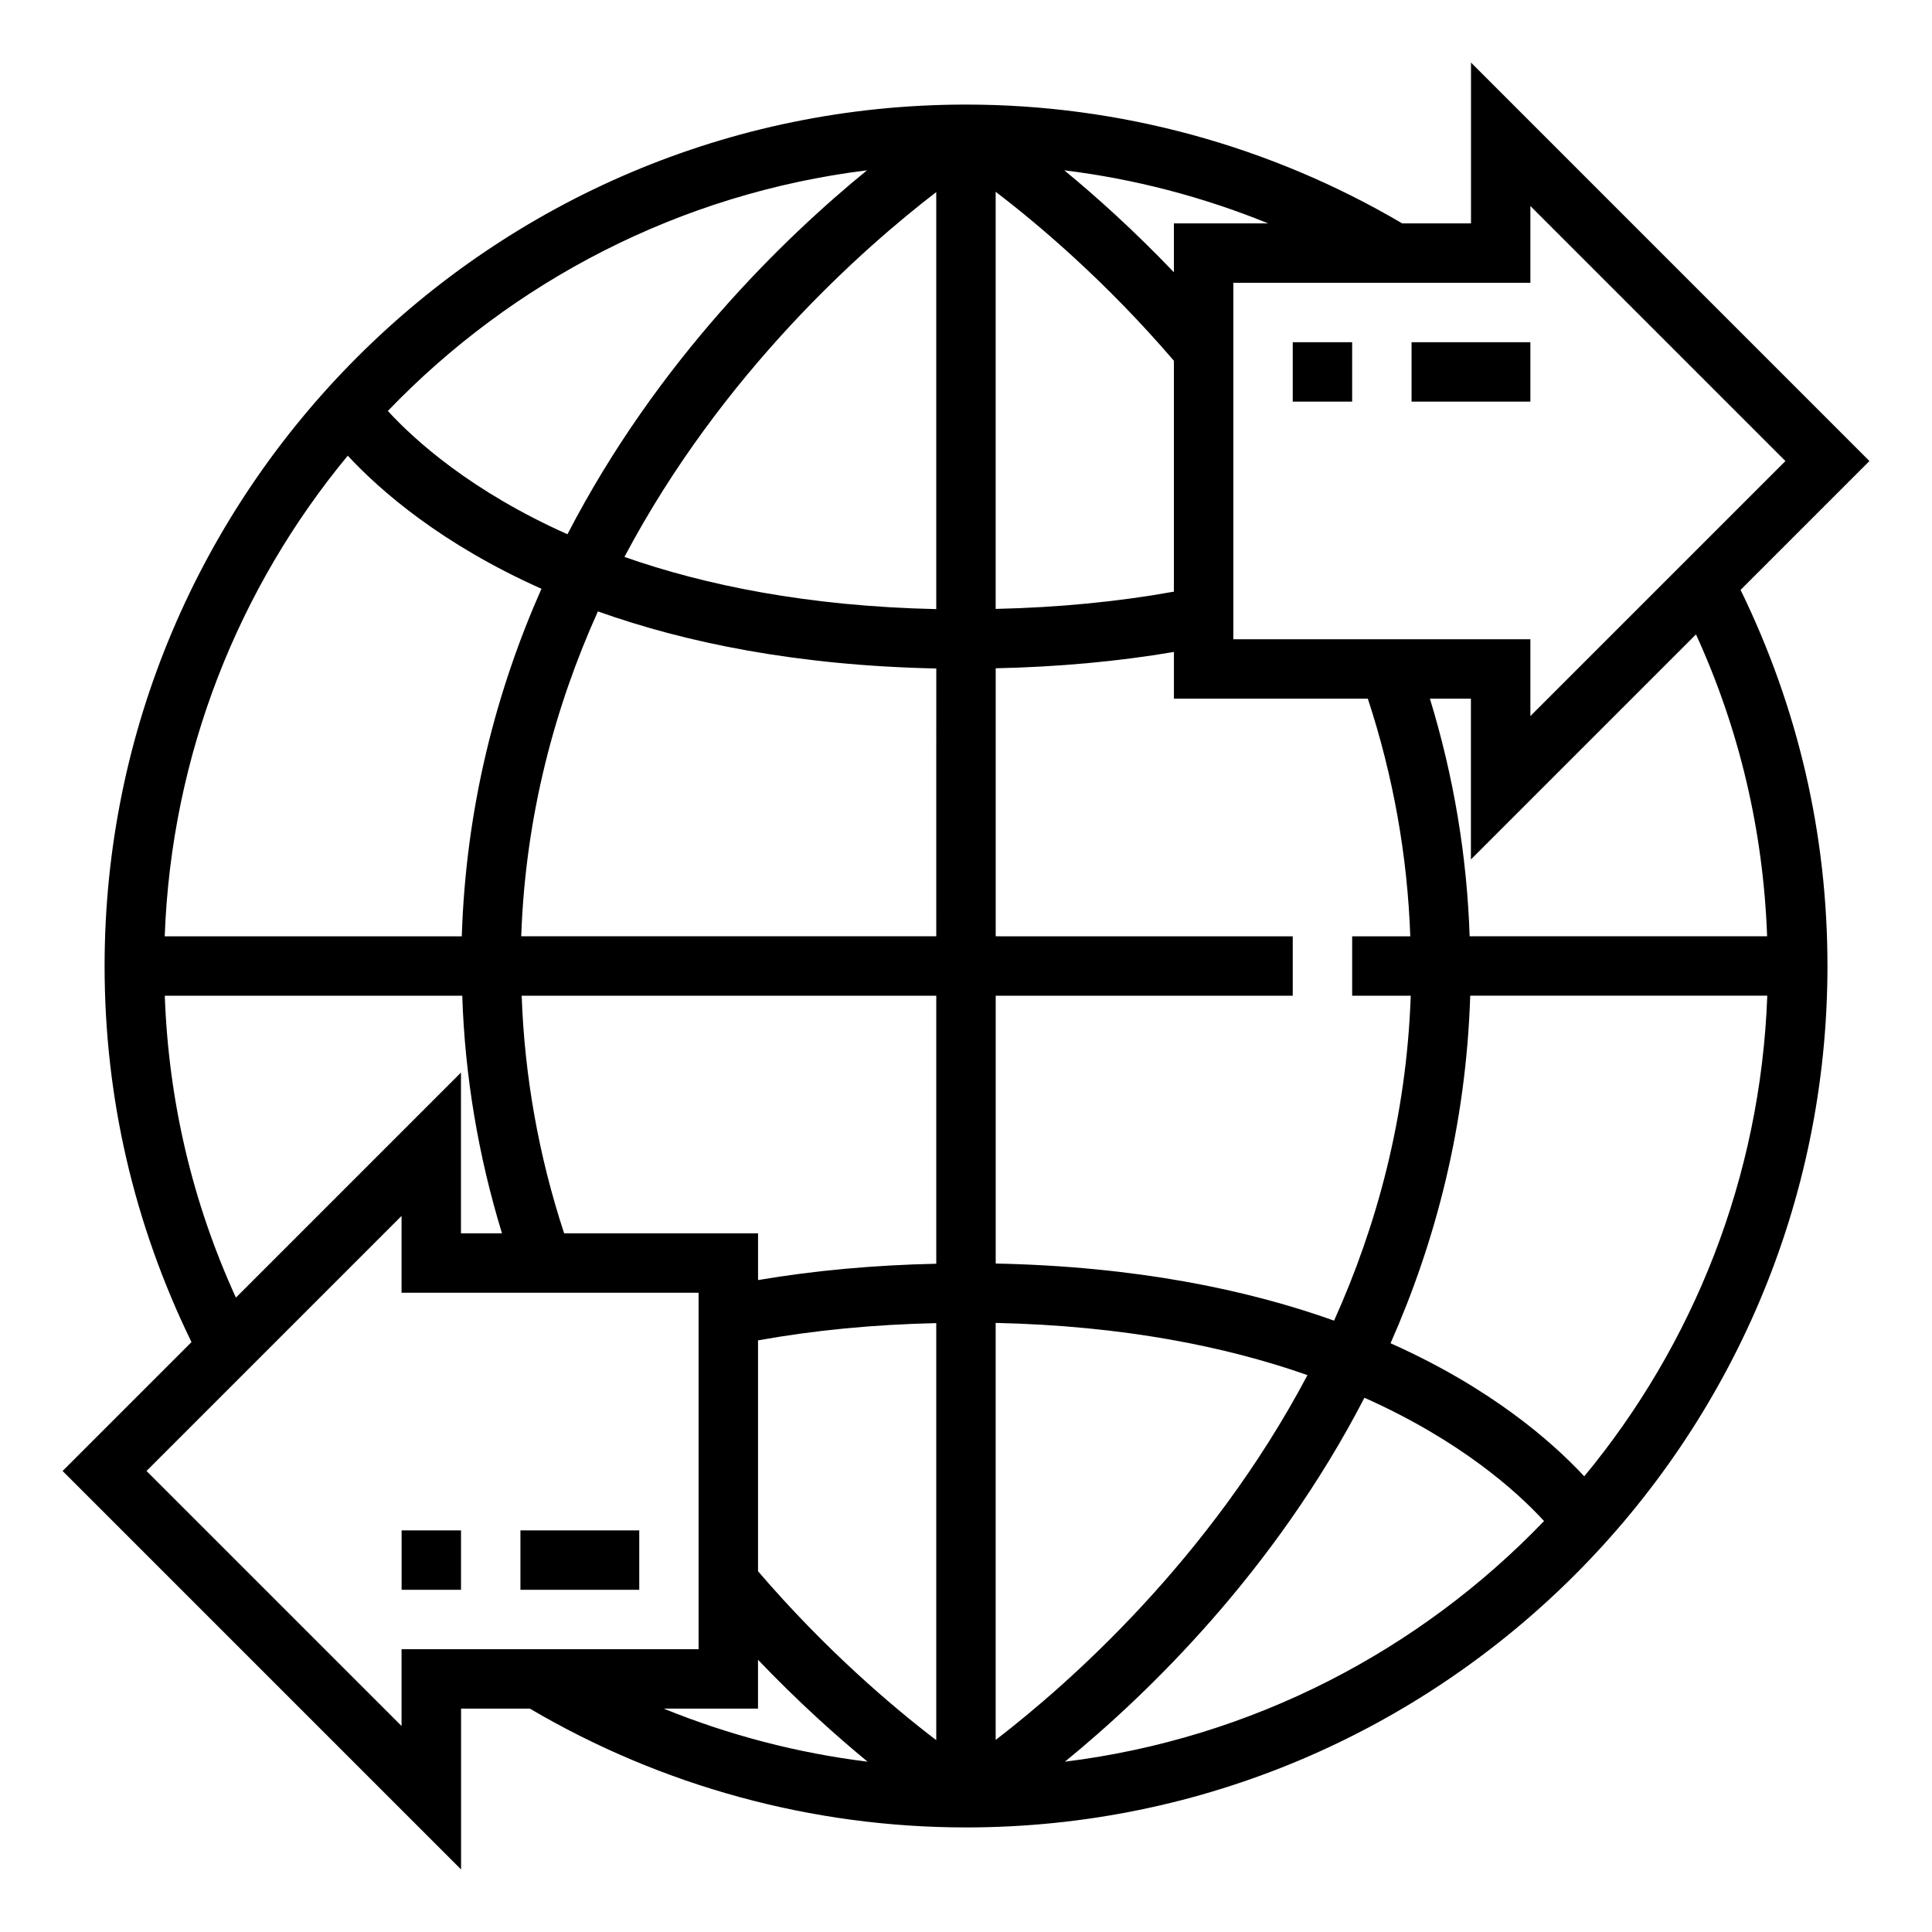 <?xml version="1.0" encoding="UTF-8"?>
<!-- Uploaded to: SVG Repo, www.svgrepo.com, Generator: SVG Repo Mixer Tools -->
<svg fill="#000000" width="800px" height="800px" version="1.1" viewBox="144 144 512 512" xmlns="http://www.w3.org/2000/svg">
 <g>
  <path d="m639.42 266.18-105.59-105.6v42.621h-18.23c-34.953-20.57-74.852-31.488-115.59-31.488-125.88 0-228.29 102.41-228.29 228.29 0 34.953 7.809 68.438 23.027 99.668l-34.16 34.156 105.6 105.59v-42.617h18.23c34.953 20.57 74.848 31.488 115.59 31.488 125.88 0 228.29-102.41 228.29-228.29 0-34.953-7.809-68.438-23.027-99.668zm-89.852-47.234v-20.355l67.59 67.59-67.59 67.586v-20.355h-78.719v-94.465zm62.781 188.93c-1.77 48.27-19.656 92.488-48.508 127.37-8.691-9.359-24.898-23.473-51.332-35.273 11.824-26.711 20.012-57.465 21.113-92.102l78.727-0.004zm-94.488 0c-1.125 32.203-9.004 60.984-20.316 86.105-23.152-8.266-52.648-14.367-89.672-15.133v-70.973h78.719v-15.742l-78.719-0.004v-71.027c16.484-0.355 32.301-1.793 47.23-4.328v12.379h51.387c6.746 20.547 10.5 41.66 11.25 62.977h-15.402v15.742zm-224.36 62.977c-6.746-20.547-10.5-41.66-11.25-62.977h109.87v71.027c-16.484 0.355-32.301 1.793-47.23 4.328v-12.379zm-105.85-78.723c1.77-48.27 19.656-92.488 48.508-127.37 8.691 9.359 24.898 23.473 51.332 35.273-11.824 26.711-20.012 57.465-21.113 92.102l-78.727 0.004zm114.8-86.102c23.152 8.258 52.648 14.359 89.672 15.129l-0.004 70.973h-109.99c1.129-32.203 9.008-60.984 20.32-86.102zm152.64-5.234c-14.84 2.676-30.66 4.203-47.23 4.574v-110.54c11.328 8.637 29.18 23.727 47.23 44.77zm-62.977 4.629c-34.07-0.754-61.277-6.336-82.633-13.832 25.949-49.02 63.559-82.035 82.633-96.684zm-47.23 193.79c14.84-2.676 30.66-4.203 47.23-4.574v110.52c-11.328-8.637-29.18-23.727-47.23-44.762zm62.977-4.629c34.07 0.754 61.277 6.336 82.633 13.832-25.945 49.016-63.559 82.031-82.633 96.684zm47.23-291.38v12.941c-10.637-11.125-20.703-20.152-29.047-27.008 18.586 2.281 36.738 7.027 54.035 14.066zm-81.332-14.07c-21.945 17.918-55.555 50.398-79.375 96.449-25.426-11.352-40.367-24.797-47.602-32.676 32.984-34.34 77.352-57.633 126.98-63.773zm-186.09 218.74h78.832c0.699 21.301 4.234 42.391 10.531 62.977h-10.871v-42.617l-59.645 59.645c-11.551-25.285-17.84-52.121-18.848-80.004zm62.746 173.18v20.355l-67.59-67.586 67.59-67.59v20.355h78.719v94.465zm94.465 15.746v-12.941c10.637 11.125 20.703 20.152 29.047 27.008-18.586-2.289-36.746-7.039-54.035-14.066zm81.332 14.066c21.945-17.918 55.555-50.398 79.375-96.449 25.426 11.352 40.367 24.797 47.602 32.676-32.984 34.34-77.352 57.633-126.98 63.773zm186.09-218.74h-78.832c-0.699-21.301-4.234-42.391-10.531-62.977h10.871v42.617l59.645-59.645c11.547 25.285 17.84 52.121 18.848 80.004z"/>
  <path d="m486.59 234.69h15.742v15.742h-15.742z"/>
  <path d="m518.08 234.69h31.488v15.742h-31.488z"/>
  <path d="m281.92 549.57h31.488v15.742h-31.488z"/>
  <path d="m250.43 549.57h15.742v15.742h-15.742z"/>
 </g>
</svg>